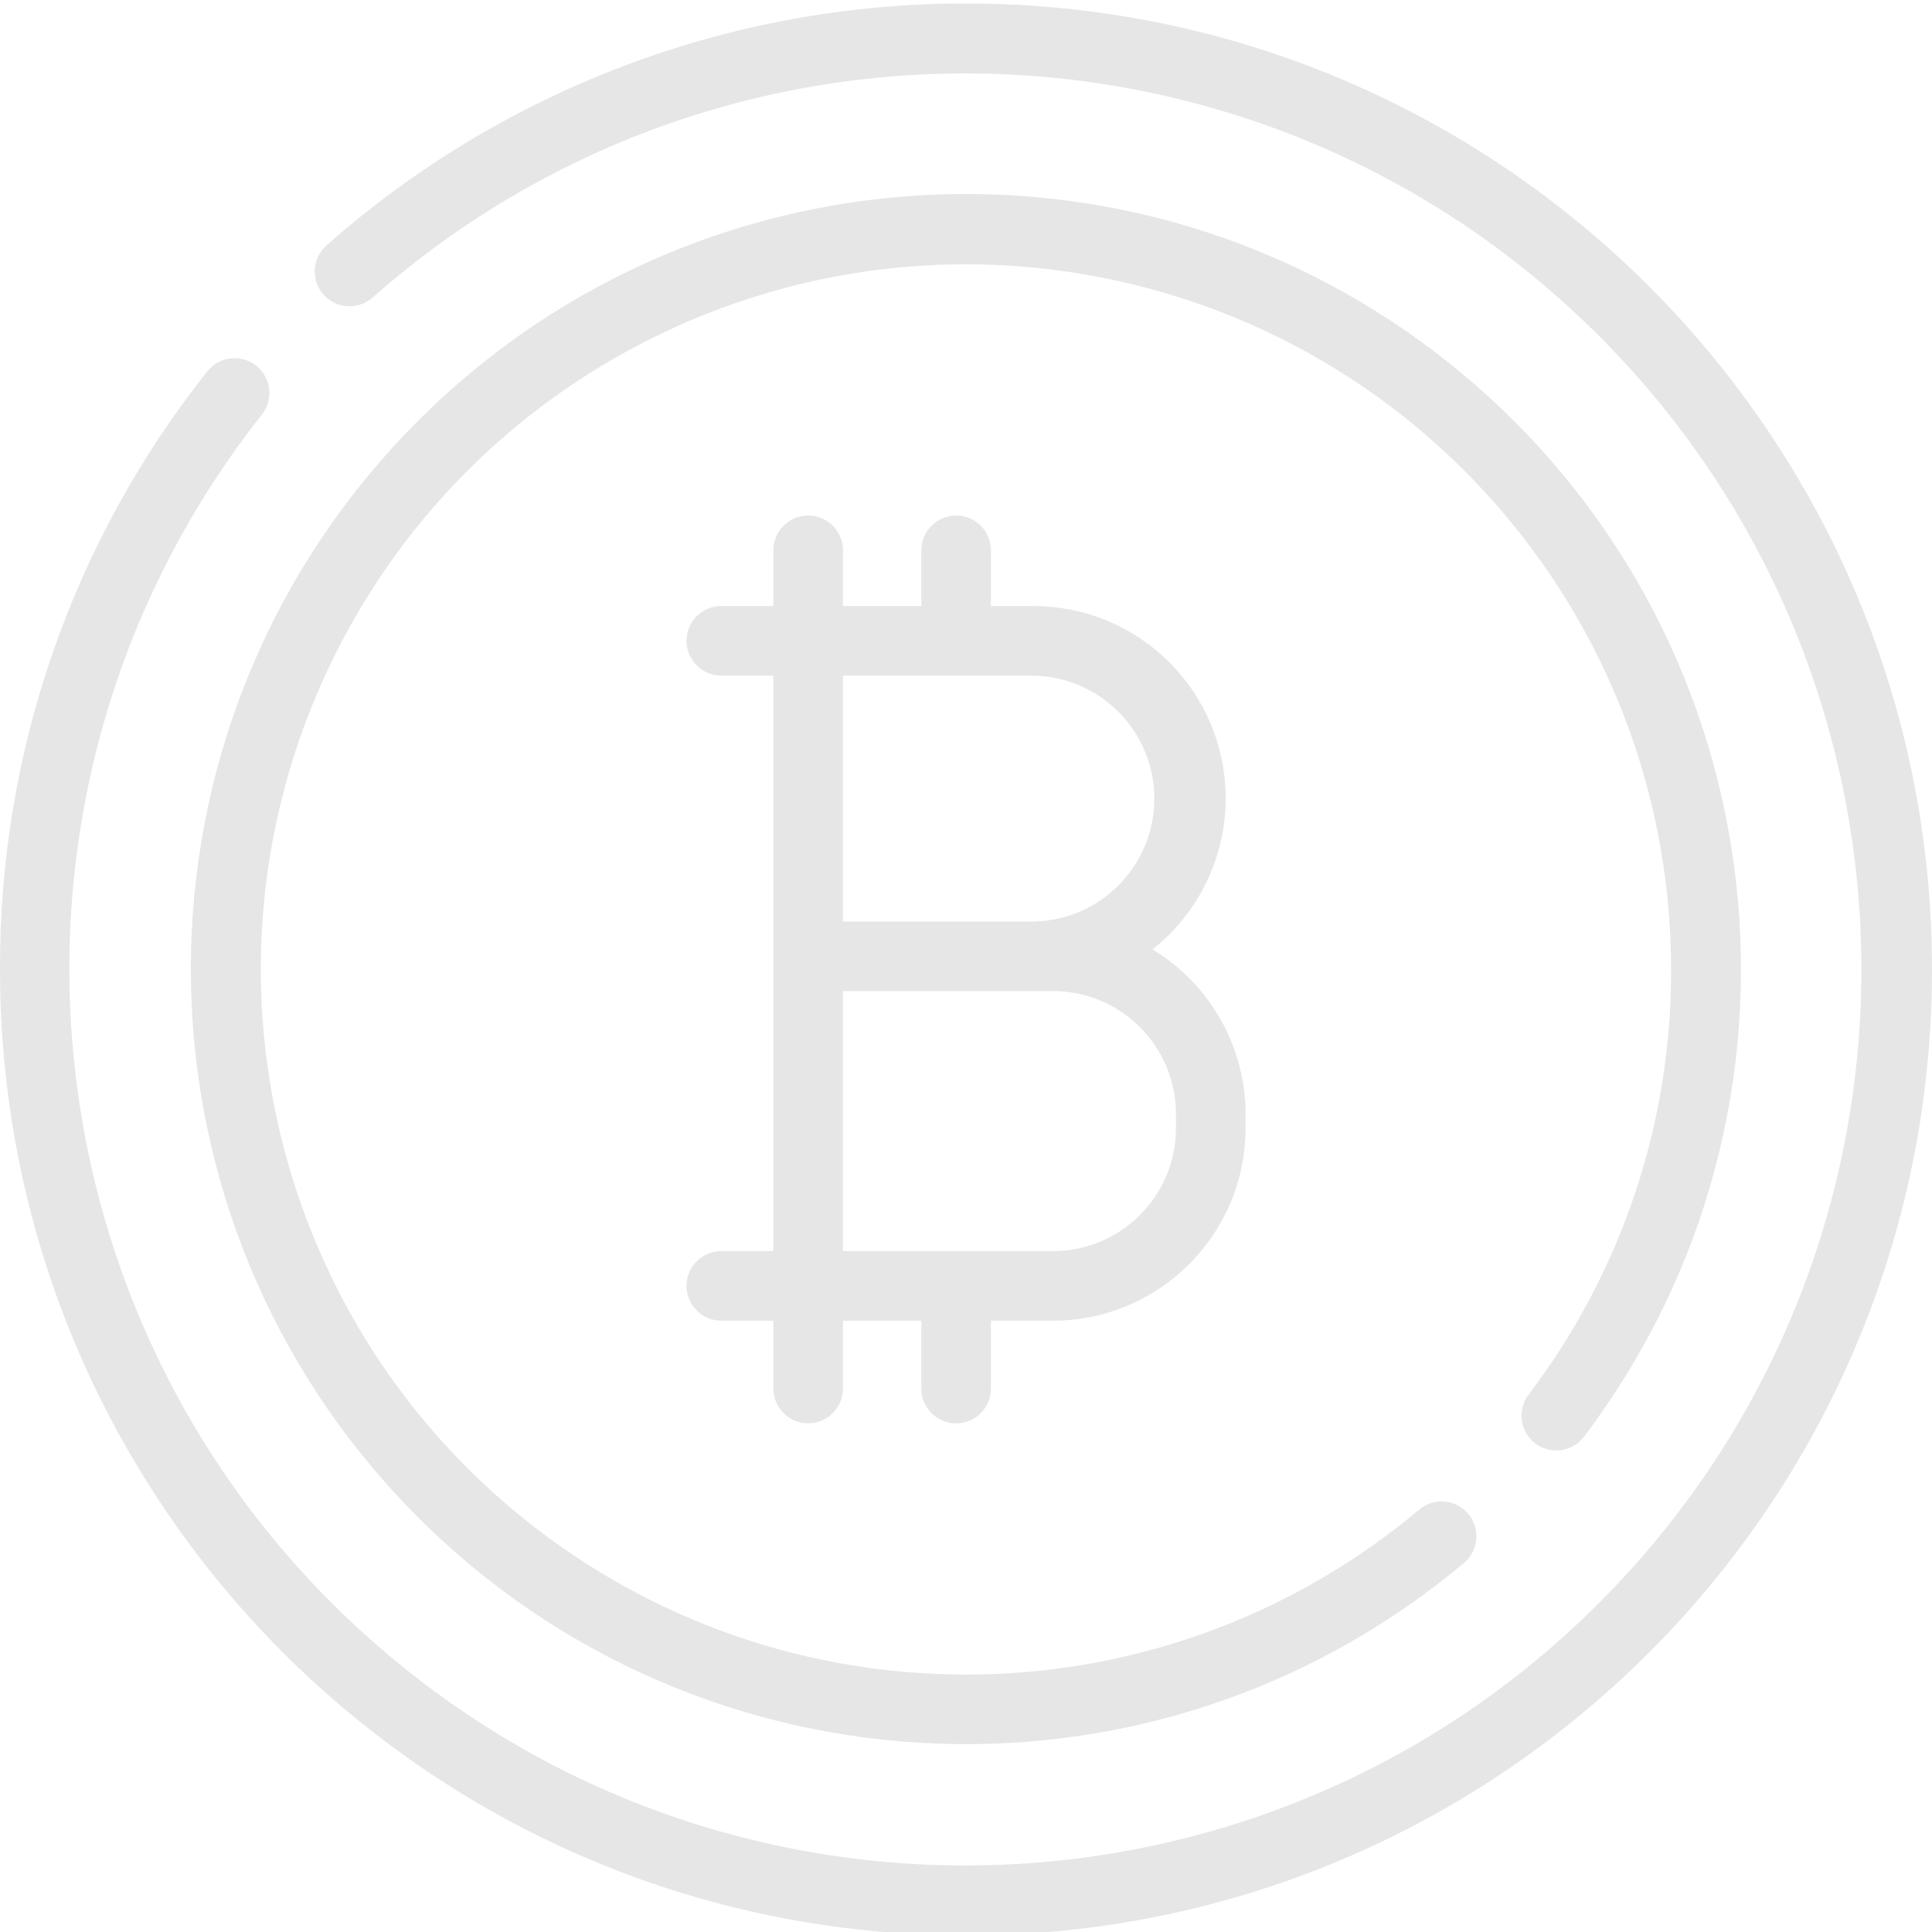 <?xml version="1.0"?>
<svg xmlns="http://www.w3.org/2000/svg" height="512px" viewBox="0 0 277.497 277" width="512px"><g><path d="m138.754.25c-33.836-.023-66.512 12.336-91.859 34.746-2.07 1.828-2.266 4.988-.434 7.059 1.828 2.07 4.988 2.262 7.055.434 51.613-45.535 129.914-42.402 177.723 7.109 47.809 49.508 48.203 127.871.895 177.859-47.312 49.988-125.578 53.906-177.645 8.895-52.062-45.016-59.496-123.027-16.871-177.062 1.711-2.168 1.34-5.312-.828-7.023-2.168-1.711-5.312-1.34-7.023.828-19.387 24.422-29.883 54.719-29.766 85.902 0 76.629 62.121 138.746 138.746 138.75 76.629 0 138.75-62.117 138.75-138.746.004-76.629-62.113-138.75-138.742-138.75zm0 0" data-original="#000000" class="active-path" data-old_color="#000000" fill="#E6E6E6"/><path d="m220.512 207.07c2.203 1.664 5.34 1.23 7.008-.969 35.617-47.086 28.281-113.785-16.711-152.004-44.996-38.223-112.004-34.672-152.707 8.09-40.703 42.762-40.949 109.859-.559 152.918 40.391 43.059 107.371 47.098 152.641 9.207 1.414-1.133 2.105-2.941 1.805-4.73-.301-1.785-1.543-3.27-3.25-3.879s-3.609-.246-4.973.945c-36.402 30.48-89.09 31.582-126.734 2.652-37.645-28.93-50.137-80.129-30.051-123.145 20.082-43.02 67.359-66.312 113.707-56.027 46.348 10.289 79.332 51.391 79.332 98.867.074 22.051-7.121 43.516-20.465 61.07-1.668 2.199-1.238 5.332.957 7.004zm0 0" data-original="#000000" class="active-path" data-old_color="#000000" fill="#E6E6E6"/><path d="m137.328 204.195c2.762 0 5-2.238 5-5v-9.75h8.922c15.262-.02 27.633-12.387 27.656-27.648v-2.039c-.016-9.68-5.086-18.645-13.379-23.637 9.246-7.289 12.855-19.637 8.996-30.758-3.859-11.121-14.344-18.574-26.117-18.566h-6.078v-8c0-2.762-2.238-5-5-5s-5 2.238-5 5v8h-11.25v-8c0-2.762-2.238-5-5-5s-5 2.238-5 5v8h-7.477c-2.762 0-5 2.238-5 5s2.238 5 5 5h7.477v82.648h-7.477c-2.762 0-5 2.238-5 5 0 2.762 2.238 5 5 5h7.477v9.738c0 2.762 2.238 5 5 5s5-2.238 5-5v-9.738h11.25v9.738c-.004 1.328.523 2.605 1.461 3.543.938.941 2.211 1.469 3.539 1.469zm11.078-107.391c9.645.145 17.391 8.008 17.391 17.652 0 9.648-7.746 17.512-17.391 17.656h-27.328v-35.32zm-27.328 45.297h30.172c9.746.012 17.645 7.91 17.656 17.656v2.039c-.012 9.746-7.91 17.645-17.656 17.656h-30.172zm0 0" data-original="#000000" class="active-path" data-old_color="#000000" fill="#E6E6E6"/></g> </svg>
